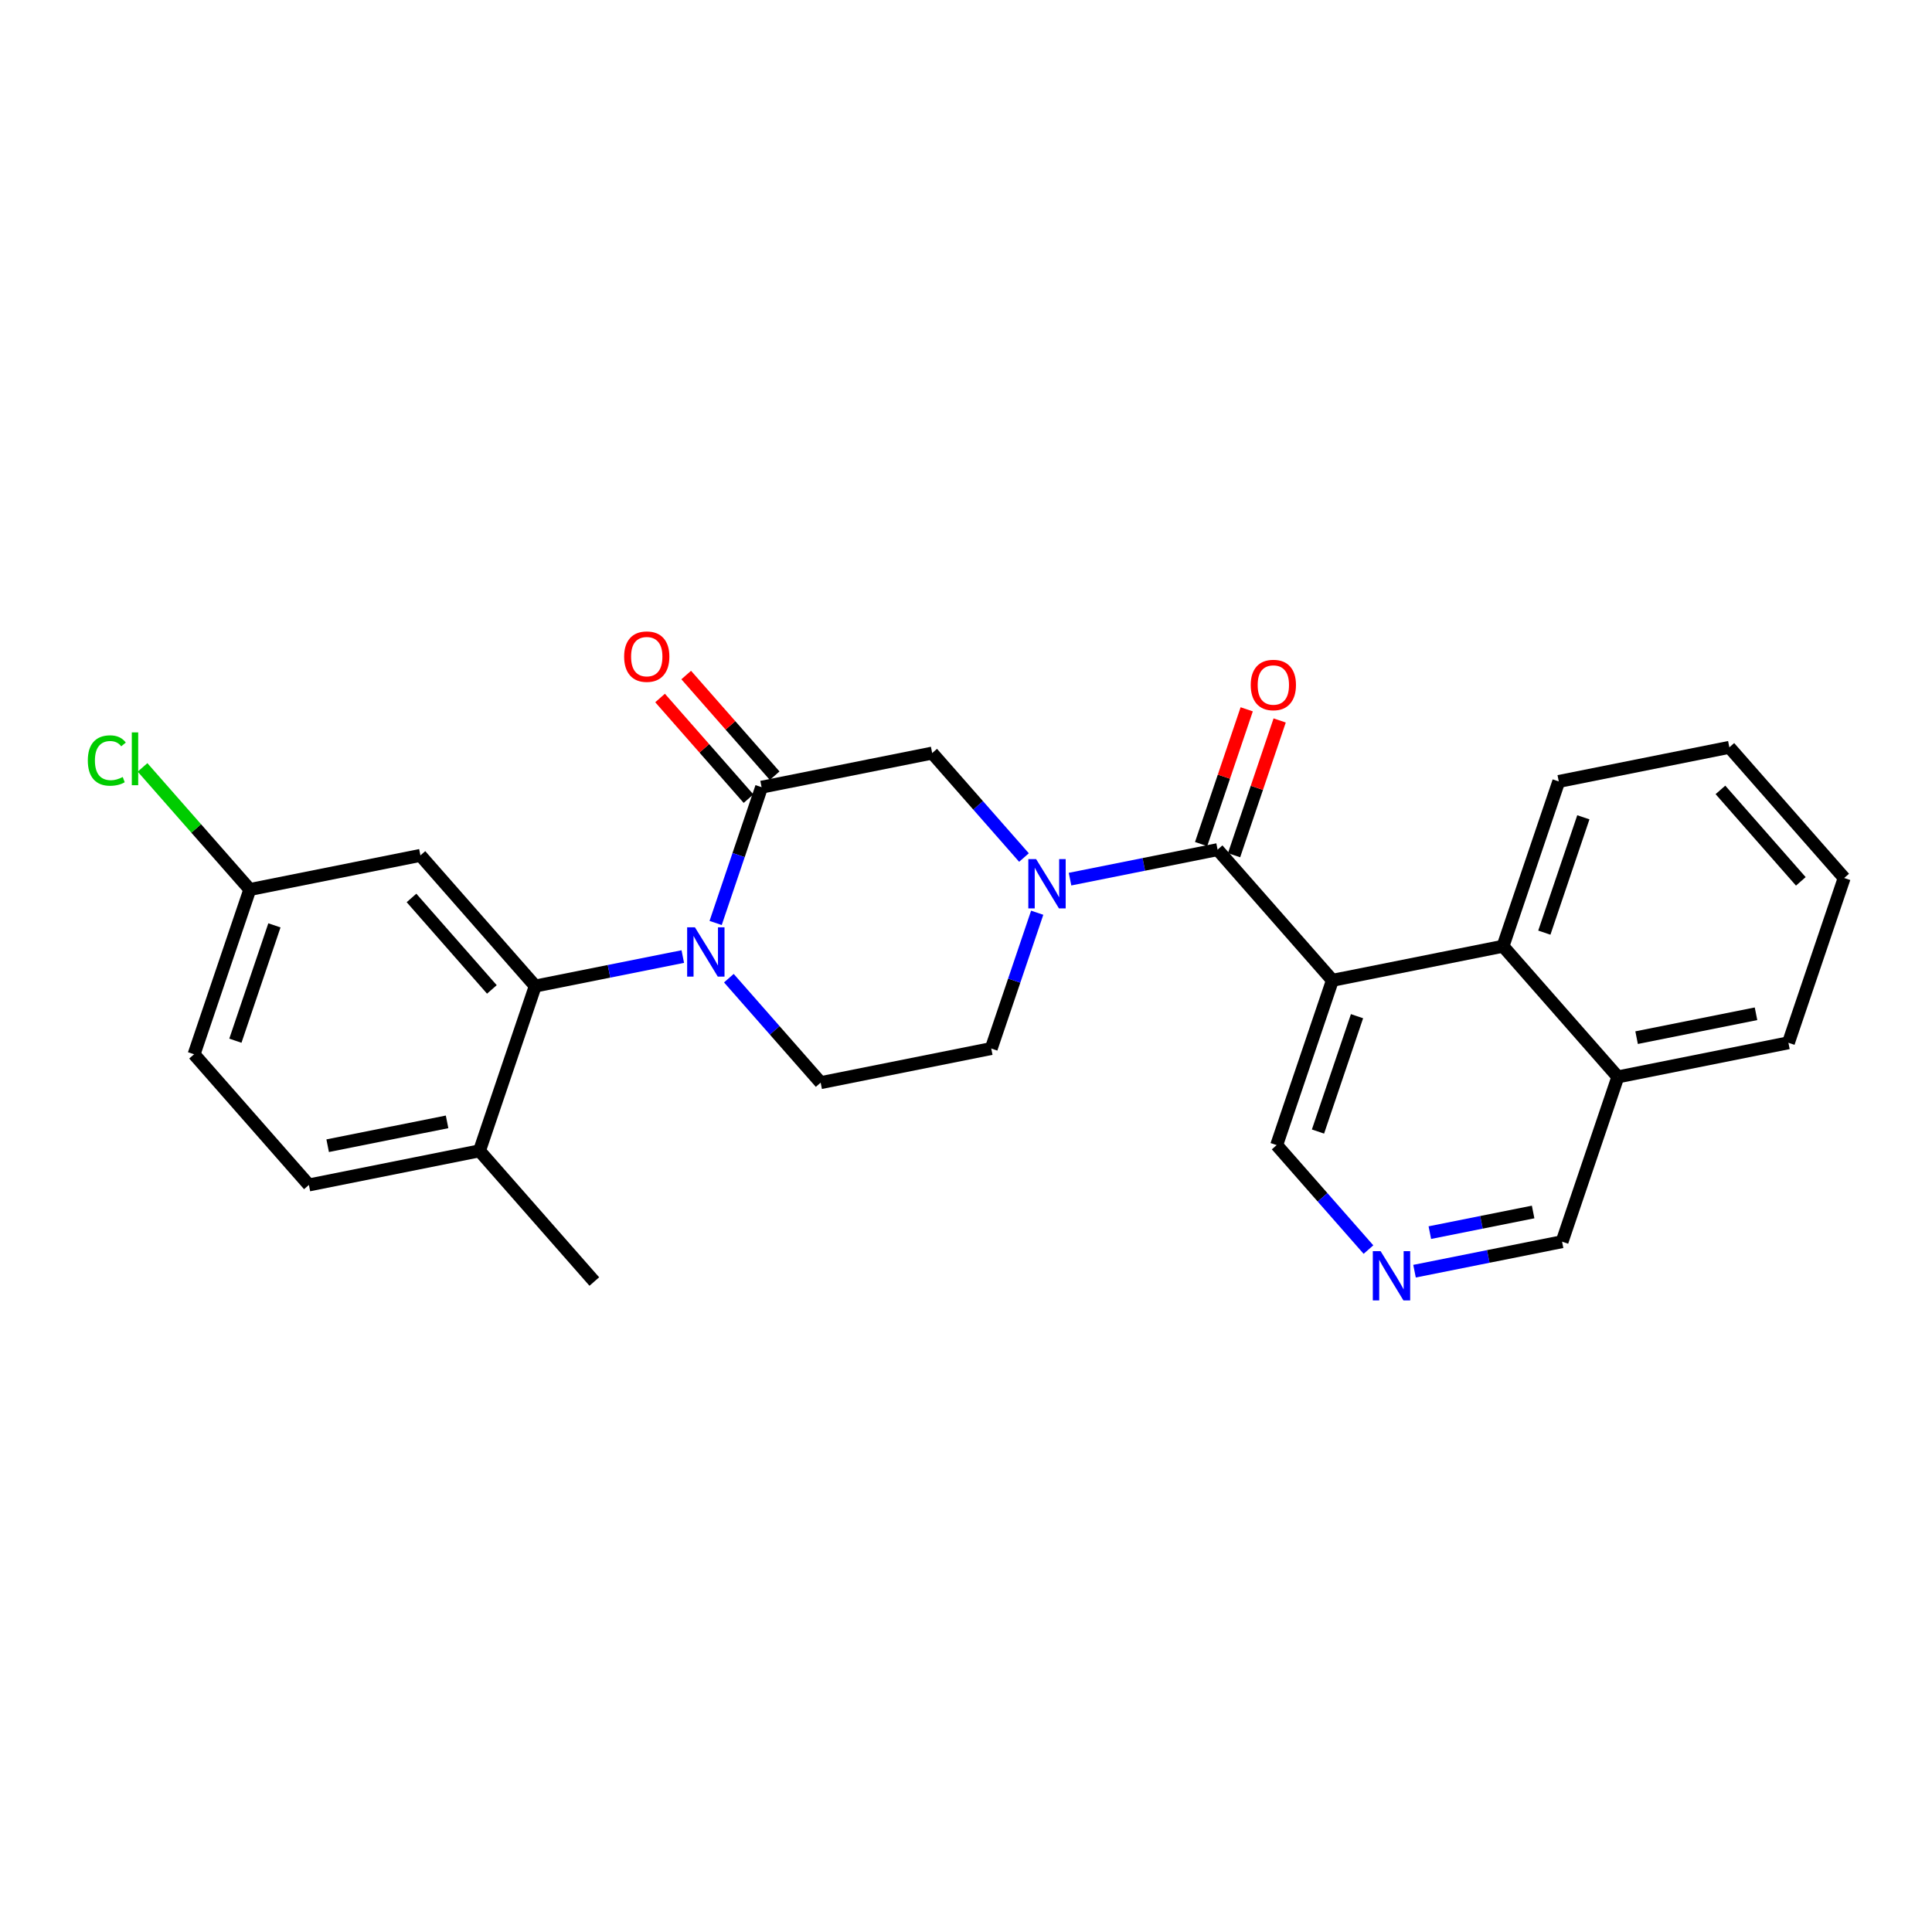 <?xml version='1.0' encoding='iso-8859-1'?>
<svg version='1.1' baseProfile='full'
              xmlns='http://www.w3.org/2000/svg'
                      xmlns:rdkit='http://www.rdkit.org/xml'
                      xmlns:xlink='http://www.w3.org/1999/xlink'
                  xml:space='preserve'
width='300px' height='300px' viewBox='0 0 300 300'>
<!-- END OF HEADER -->
<rect style='opacity:1.0;fill:#FFFFFF;stroke:none' width='300' height='300' x='0' y='0'> </rect>
<rect style='opacity:1.0;fill:#FFFFFF;stroke:none' width='300' height='300' x='0' y='0'> </rect>
<path class='bond-0 atom-0 atom-1' d='M 92.285,198.995 L 74.454,178.703' style='fill:none;fill-rule:evenodd;stroke:#000000;stroke-width:2.0px;stroke-linecap:butt;stroke-linejoin:miter;stroke-opacity:1' />
<path class='bond-1 atom-1 atom-2' d='M 74.454,178.703 L 47.966,183.999' style='fill:none;fill-rule:evenodd;stroke:#000000;stroke-width:2.0px;stroke-linecap:butt;stroke-linejoin:miter;stroke-opacity:1' />
<path class='bond-1 atom-1 atom-2' d='M 69.422,174.2 L 50.88,177.907' style='fill:none;fill-rule:evenodd;stroke:#000000;stroke-width:2.0px;stroke-linecap:butt;stroke-linejoin:miter;stroke-opacity:1' />
<path class='bond-26 atom-7 atom-1' d='M 83.112,153.115 L 74.454,178.703' style='fill:none;fill-rule:evenodd;stroke:#000000;stroke-width:2.0px;stroke-linecap:butt;stroke-linejoin:miter;stroke-opacity:1' />
<path class='bond-2 atom-2 atom-3' d='M 47.966,183.999 L 30.135,163.707' style='fill:none;fill-rule:evenodd;stroke:#000000;stroke-width:2.0px;stroke-linecap:butt;stroke-linejoin:miter;stroke-opacity:1' />
<path class='bond-3 atom-3 atom-4' d='M 30.135,163.707 L 38.793,138.119' style='fill:none;fill-rule:evenodd;stroke:#000000;stroke-width:2.0px;stroke-linecap:butt;stroke-linejoin:miter;stroke-opacity:1' />
<path class='bond-3 atom-3 atom-4' d='M 36.551,161.601 L 42.612,143.689' style='fill:none;fill-rule:evenodd;stroke:#000000;stroke-width:2.0px;stroke-linecap:butt;stroke-linejoin:miter;stroke-opacity:1' />
<path class='bond-4 atom-4 atom-5' d='M 38.793,138.119 L 30.464,128.641' style='fill:none;fill-rule:evenodd;stroke:#000000;stroke-width:2.0px;stroke-linecap:butt;stroke-linejoin:miter;stroke-opacity:1' />
<path class='bond-4 atom-4 atom-5' d='M 30.464,128.641 L 22.135,119.162' style='fill:none;fill-rule:evenodd;stroke:#00CC00;stroke-width:2.0px;stroke-linecap:butt;stroke-linejoin:miter;stroke-opacity:1' />
<path class='bond-5 atom-4 atom-6' d='M 38.793,138.119 L 65.282,132.824' style='fill:none;fill-rule:evenodd;stroke:#000000;stroke-width:2.0px;stroke-linecap:butt;stroke-linejoin:miter;stroke-opacity:1' />
<path class='bond-6 atom-6 atom-7' d='M 65.282,132.824 L 83.112,153.115' style='fill:none;fill-rule:evenodd;stroke:#000000;stroke-width:2.0px;stroke-linecap:butt;stroke-linejoin:miter;stroke-opacity:1' />
<path class='bond-6 atom-6 atom-7' d='M 63.898,139.433 L 76.379,153.638' style='fill:none;fill-rule:evenodd;stroke:#000000;stroke-width:2.0px;stroke-linecap:butt;stroke-linejoin:miter;stroke-opacity:1' />
<path class='bond-7 atom-7 atom-8' d='M 83.112,153.115 L 94.568,150.825' style='fill:none;fill-rule:evenodd;stroke:#000000;stroke-width:2.0px;stroke-linecap:butt;stroke-linejoin:miter;stroke-opacity:1' />
<path class='bond-7 atom-7 atom-8' d='M 94.568,150.825 L 106.024,148.535' style='fill:none;fill-rule:evenodd;stroke:#0000FF;stroke-width:2.0px;stroke-linecap:butt;stroke-linejoin:miter;stroke-opacity:1' />
<path class='bond-8 atom-8 atom-9' d='M 113.178,151.89 L 120.305,160.001' style='fill:none;fill-rule:evenodd;stroke:#0000FF;stroke-width:2.0px;stroke-linecap:butt;stroke-linejoin:miter;stroke-opacity:1' />
<path class='bond-8 atom-8 atom-9' d='M 120.305,160.001 L 127.432,168.111' style='fill:none;fill-rule:evenodd;stroke:#000000;stroke-width:2.0px;stroke-linecap:butt;stroke-linejoin:miter;stroke-opacity:1' />
<path class='bond-27 atom-25 atom-8' d='M 118.259,122.232 L 114.691,132.775' style='fill:none;fill-rule:evenodd;stroke:#000000;stroke-width:2.0px;stroke-linecap:butt;stroke-linejoin:miter;stroke-opacity:1' />
<path class='bond-27 atom-25 atom-8' d='M 114.691,132.775 L 111.124,143.319' style='fill:none;fill-rule:evenodd;stroke:#0000FF;stroke-width:2.0px;stroke-linecap:butt;stroke-linejoin:miter;stroke-opacity:1' />
<path class='bond-9 atom-9 atom-10' d='M 127.432,168.111 L 153.92,162.816' style='fill:none;fill-rule:evenodd;stroke:#000000;stroke-width:2.0px;stroke-linecap:butt;stroke-linejoin:miter;stroke-opacity:1' />
<path class='bond-10 atom-10 atom-11' d='M 153.92,162.816 L 157.488,152.272' style='fill:none;fill-rule:evenodd;stroke:#000000;stroke-width:2.0px;stroke-linecap:butt;stroke-linejoin:miter;stroke-opacity:1' />
<path class='bond-10 atom-10 atom-11' d='M 157.488,152.272 L 161.056,141.728' style='fill:none;fill-rule:evenodd;stroke:#0000FF;stroke-width:2.0px;stroke-linecap:butt;stroke-linejoin:miter;stroke-opacity:1' />
<path class='bond-11 atom-11 atom-12' d='M 166.155,136.513 L 177.611,134.222' style='fill:none;fill-rule:evenodd;stroke:#0000FF;stroke-width:2.0px;stroke-linecap:butt;stroke-linejoin:miter;stroke-opacity:1' />
<path class='bond-11 atom-11 atom-12' d='M 177.611,134.222 L 189.067,131.932' style='fill:none;fill-rule:evenodd;stroke:#000000;stroke-width:2.0px;stroke-linecap:butt;stroke-linejoin:miter;stroke-opacity:1' />
<path class='bond-23 atom-11 atom-24' d='M 159.002,133.158 L 151.875,125.047' style='fill:none;fill-rule:evenodd;stroke:#0000FF;stroke-width:2.0px;stroke-linecap:butt;stroke-linejoin:miter;stroke-opacity:1' />
<path class='bond-23 atom-11 atom-24' d='M 151.875,125.047 L 144.748,116.936' style='fill:none;fill-rule:evenodd;stroke:#000000;stroke-width:2.0px;stroke-linecap:butt;stroke-linejoin:miter;stroke-opacity:1' />
<path class='bond-12 atom-12 atom-13' d='M 191.626,132.798 L 195.166,122.335' style='fill:none;fill-rule:evenodd;stroke:#000000;stroke-width:2.0px;stroke-linecap:butt;stroke-linejoin:miter;stroke-opacity:1' />
<path class='bond-12 atom-12 atom-13' d='M 195.166,122.335 L 198.706,111.872' style='fill:none;fill-rule:evenodd;stroke:#FF0000;stroke-width:2.0px;stroke-linecap:butt;stroke-linejoin:miter;stroke-opacity:1' />
<path class='bond-12 atom-12 atom-13' d='M 186.508,131.066 L 190.048,120.603' style='fill:none;fill-rule:evenodd;stroke:#000000;stroke-width:2.0px;stroke-linecap:butt;stroke-linejoin:miter;stroke-opacity:1' />
<path class='bond-12 atom-12 atom-13' d='M 190.048,120.603 L 193.589,110.141' style='fill:none;fill-rule:evenodd;stroke:#FF0000;stroke-width:2.0px;stroke-linecap:butt;stroke-linejoin:miter;stroke-opacity:1' />
<path class='bond-13 atom-12 atom-14' d='M 189.067,131.932 L 206.898,152.224' style='fill:none;fill-rule:evenodd;stroke:#000000;stroke-width:2.0px;stroke-linecap:butt;stroke-linejoin:miter;stroke-opacity:1' />
<path class='bond-14 atom-14 atom-15' d='M 206.898,152.224 L 198.24,177.811' style='fill:none;fill-rule:evenodd;stroke:#000000;stroke-width:2.0px;stroke-linecap:butt;stroke-linejoin:miter;stroke-opacity:1' />
<path class='bond-14 atom-14 atom-15' d='M 210.717,157.793 L 204.656,175.705' style='fill:none;fill-rule:evenodd;stroke:#000000;stroke-width:2.0px;stroke-linecap:butt;stroke-linejoin:miter;stroke-opacity:1' />
<path class='bond-28 atom-23 atom-14' d='M 233.386,146.928 L 206.898,152.224' style='fill:none;fill-rule:evenodd;stroke:#000000;stroke-width:2.0px;stroke-linecap:butt;stroke-linejoin:miter;stroke-opacity:1' />
<path class='bond-15 atom-15 atom-16' d='M 198.24,177.811 L 205.367,185.922' style='fill:none;fill-rule:evenodd;stroke:#000000;stroke-width:2.0px;stroke-linecap:butt;stroke-linejoin:miter;stroke-opacity:1' />
<path class='bond-15 atom-15 atom-16' d='M 205.367,185.922 L 212.494,194.033' style='fill:none;fill-rule:evenodd;stroke:#0000FF;stroke-width:2.0px;stroke-linecap:butt;stroke-linejoin:miter;stroke-opacity:1' />
<path class='bond-16 atom-16 atom-17' d='M 219.647,197.388 L 231.103,195.098' style='fill:none;fill-rule:evenodd;stroke:#0000FF;stroke-width:2.0px;stroke-linecap:butt;stroke-linejoin:miter;stroke-opacity:1' />
<path class='bond-16 atom-16 atom-17' d='M 231.103,195.098 L 242.559,192.807' style='fill:none;fill-rule:evenodd;stroke:#000000;stroke-width:2.0px;stroke-linecap:butt;stroke-linejoin:miter;stroke-opacity:1' />
<path class='bond-16 atom-16 atom-17' d='M 222.025,191.403 L 230.044,189.8' style='fill:none;fill-rule:evenodd;stroke:#0000FF;stroke-width:2.0px;stroke-linecap:butt;stroke-linejoin:miter;stroke-opacity:1' />
<path class='bond-16 atom-16 atom-17' d='M 230.044,189.8 L 238.063,188.197' style='fill:none;fill-rule:evenodd;stroke:#000000;stroke-width:2.0px;stroke-linecap:butt;stroke-linejoin:miter;stroke-opacity:1' />
<path class='bond-17 atom-17 atom-18' d='M 242.559,192.807 L 251.217,167.22' style='fill:none;fill-rule:evenodd;stroke:#000000;stroke-width:2.0px;stroke-linecap:butt;stroke-linejoin:miter;stroke-opacity:1' />
<path class='bond-18 atom-18 atom-19' d='M 251.217,167.22 L 277.706,161.924' style='fill:none;fill-rule:evenodd;stroke:#000000;stroke-width:2.0px;stroke-linecap:butt;stroke-linejoin:miter;stroke-opacity:1' />
<path class='bond-18 atom-18 atom-19' d='M 254.131,161.128 L 272.673,157.42' style='fill:none;fill-rule:evenodd;stroke:#000000;stroke-width:2.0px;stroke-linecap:butt;stroke-linejoin:miter;stroke-opacity:1' />
<path class='bond-29 atom-23 atom-18' d='M 233.386,146.928 L 251.217,167.22' style='fill:none;fill-rule:evenodd;stroke:#000000;stroke-width:2.0px;stroke-linecap:butt;stroke-linejoin:miter;stroke-opacity:1' />
<path class='bond-19 atom-19 atom-20' d='M 277.706,161.924 L 286.364,136.336' style='fill:none;fill-rule:evenodd;stroke:#000000;stroke-width:2.0px;stroke-linecap:butt;stroke-linejoin:miter;stroke-opacity:1' />
<path class='bond-20 atom-20 atom-21' d='M 286.364,136.336 L 268.533,116.044' style='fill:none;fill-rule:evenodd;stroke:#000000;stroke-width:2.0px;stroke-linecap:butt;stroke-linejoin:miter;stroke-opacity:1' />
<path class='bond-20 atom-20 atom-21' d='M 279.631,136.858 L 267.149,122.654' style='fill:none;fill-rule:evenodd;stroke:#000000;stroke-width:2.0px;stroke-linecap:butt;stroke-linejoin:miter;stroke-opacity:1' />
<path class='bond-21 atom-21 atom-22' d='M 268.533,116.044 L 242.044,121.34' style='fill:none;fill-rule:evenodd;stroke:#000000;stroke-width:2.0px;stroke-linecap:butt;stroke-linejoin:miter;stroke-opacity:1' />
<path class='bond-22 atom-22 atom-23' d='M 242.044,121.34 L 233.386,146.928' style='fill:none;fill-rule:evenodd;stroke:#000000;stroke-width:2.0px;stroke-linecap:butt;stroke-linejoin:miter;stroke-opacity:1' />
<path class='bond-22 atom-22 atom-23' d='M 245.863,126.91 L 239.803,144.821' style='fill:none;fill-rule:evenodd;stroke:#000000;stroke-width:2.0px;stroke-linecap:butt;stroke-linejoin:miter;stroke-opacity:1' />
<path class='bond-24 atom-24 atom-25' d='M 144.748,116.936 L 118.259,122.232' style='fill:none;fill-rule:evenodd;stroke:#000000;stroke-width:2.0px;stroke-linecap:butt;stroke-linejoin:miter;stroke-opacity:1' />
<path class='bond-25 atom-25 atom-26' d='M 120.288,120.449 L 113.421,112.634' style='fill:none;fill-rule:evenodd;stroke:#000000;stroke-width:2.0px;stroke-linecap:butt;stroke-linejoin:miter;stroke-opacity:1' />
<path class='bond-25 atom-25 atom-26' d='M 113.421,112.634 L 106.554,104.819' style='fill:none;fill-rule:evenodd;stroke:#FF0000;stroke-width:2.0px;stroke-linecap:butt;stroke-linejoin:miter;stroke-opacity:1' />
<path class='bond-25 atom-25 atom-26' d='M 116.23,124.015 L 109.363,116.2' style='fill:none;fill-rule:evenodd;stroke:#000000;stroke-width:2.0px;stroke-linecap:butt;stroke-linejoin:miter;stroke-opacity:1' />
<path class='bond-25 atom-25 atom-26' d='M 109.363,116.2 L 102.496,108.385' style='fill:none;fill-rule:evenodd;stroke:#FF0000;stroke-width:2.0px;stroke-linecap:butt;stroke-linejoin:miter;stroke-opacity:1' />
<path  class='atom-5' d='M 13.636 118.092
Q 13.636 116.191, 14.522 115.197
Q 15.419 114.192, 17.116 114.192
Q 18.693 114.192, 19.536 115.305
L 18.823 115.888
Q 18.207 115.078, 17.116 115.078
Q 15.96 115.078, 15.344 115.856
Q 14.739 116.623, 14.739 118.092
Q 14.739 119.605, 15.365 120.383
Q 16.003 121.161, 17.235 121.161
Q 18.077 121.161, 19.061 120.653
L 19.363 121.464
Q 18.963 121.723, 18.358 121.874
Q 17.753 122.025, 17.083 122.025
Q 15.419 122.025, 14.522 121.01
Q 13.636 119.994, 13.636 118.092
' fill='#00CC00'/>
<path  class='atom-5' d='M 20.465 113.727
L 21.459 113.727
L 21.459 121.928
L 20.465 121.928
L 20.465 113.727
' fill='#00CC00'/>
<path  class='atom-8' d='M 107.91 143.995
L 110.417 148.046
Q 110.665 148.446, 111.065 149.17
Q 111.465 149.894, 111.486 149.937
L 111.486 143.995
L 112.502 143.995
L 112.502 151.645
L 111.454 151.645
L 108.764 147.214
Q 108.45 146.696, 108.115 146.102
Q 107.791 145.507, 107.694 145.324
L 107.694 151.645
L 106.7 151.645
L 106.7 143.995
L 107.91 143.995
' fill='#0000FF'/>
<path  class='atom-11' d='M 160.887 133.403
L 163.394 137.455
Q 163.643 137.854, 164.042 138.578
Q 164.442 139.302, 164.464 139.346
L 164.464 133.403
L 165.479 133.403
L 165.479 141.053
L 164.431 141.053
L 161.741 136.623
Q 161.428 136.104, 161.093 135.51
Q 160.768 134.915, 160.671 134.732
L 160.671 141.053
L 159.677 141.053
L 159.677 133.403
L 160.887 133.403
' fill='#0000FF'/>
<path  class='atom-13' d='M 194.213 106.366
Q 194.213 104.529, 195.121 103.502
Q 196.028 102.476, 197.725 102.476
Q 199.421 102.476, 200.329 103.502
Q 201.237 104.529, 201.237 106.366
Q 201.237 108.224, 200.318 109.283
Q 199.4 110.331, 197.725 110.331
Q 196.039 110.331, 195.121 109.283
Q 194.213 108.235, 194.213 106.366
M 197.725 109.467
Q 198.892 109.467, 199.519 108.689
Q 200.156 107.9, 200.156 106.366
Q 200.156 104.864, 199.519 104.107
Q 198.892 103.34, 197.725 103.34
Q 196.558 103.34, 195.92 104.097
Q 195.294 104.853, 195.294 106.366
Q 195.294 107.911, 195.92 108.689
Q 196.558 109.467, 197.725 109.467
' fill='#FF0000'/>
<path  class='atom-16' d='M 214.379 194.278
L 216.886 198.33
Q 217.135 198.73, 217.535 199.454
Q 217.934 200.178, 217.956 200.221
L 217.956 194.278
L 218.972 194.278
L 218.972 201.928
L 217.924 201.928
L 215.233 197.498
Q 214.92 196.98, 214.585 196.385
Q 214.261 195.791, 214.163 195.607
L 214.163 201.928
L 213.169 201.928
L 213.169 194.278
L 214.379 194.278
' fill='#0000FF'/>
<path  class='atom-26' d='M 96.916 101.961
Q 96.916 100.125, 97.824 99.098
Q 98.732 98.072, 100.428 98.072
Q 102.125 98.072, 103.032 99.098
Q 103.94 100.125, 103.94 101.961
Q 103.94 103.82, 103.021 104.879
Q 102.103 105.927, 100.428 105.927
Q 98.743 105.927, 97.824 104.879
Q 96.916 103.831, 96.916 101.961
M 100.428 105.063
Q 101.595 105.063, 102.222 104.285
Q 102.859 103.496, 102.859 101.961
Q 102.859 100.46, 102.222 99.703
Q 101.595 98.936, 100.428 98.936
Q 99.261 98.936, 98.624 99.692
Q 97.997 100.449, 97.997 101.961
Q 97.997 103.507, 98.624 104.285
Q 99.261 105.063, 100.428 105.063
' fill='#FF0000'/>
</svg>
